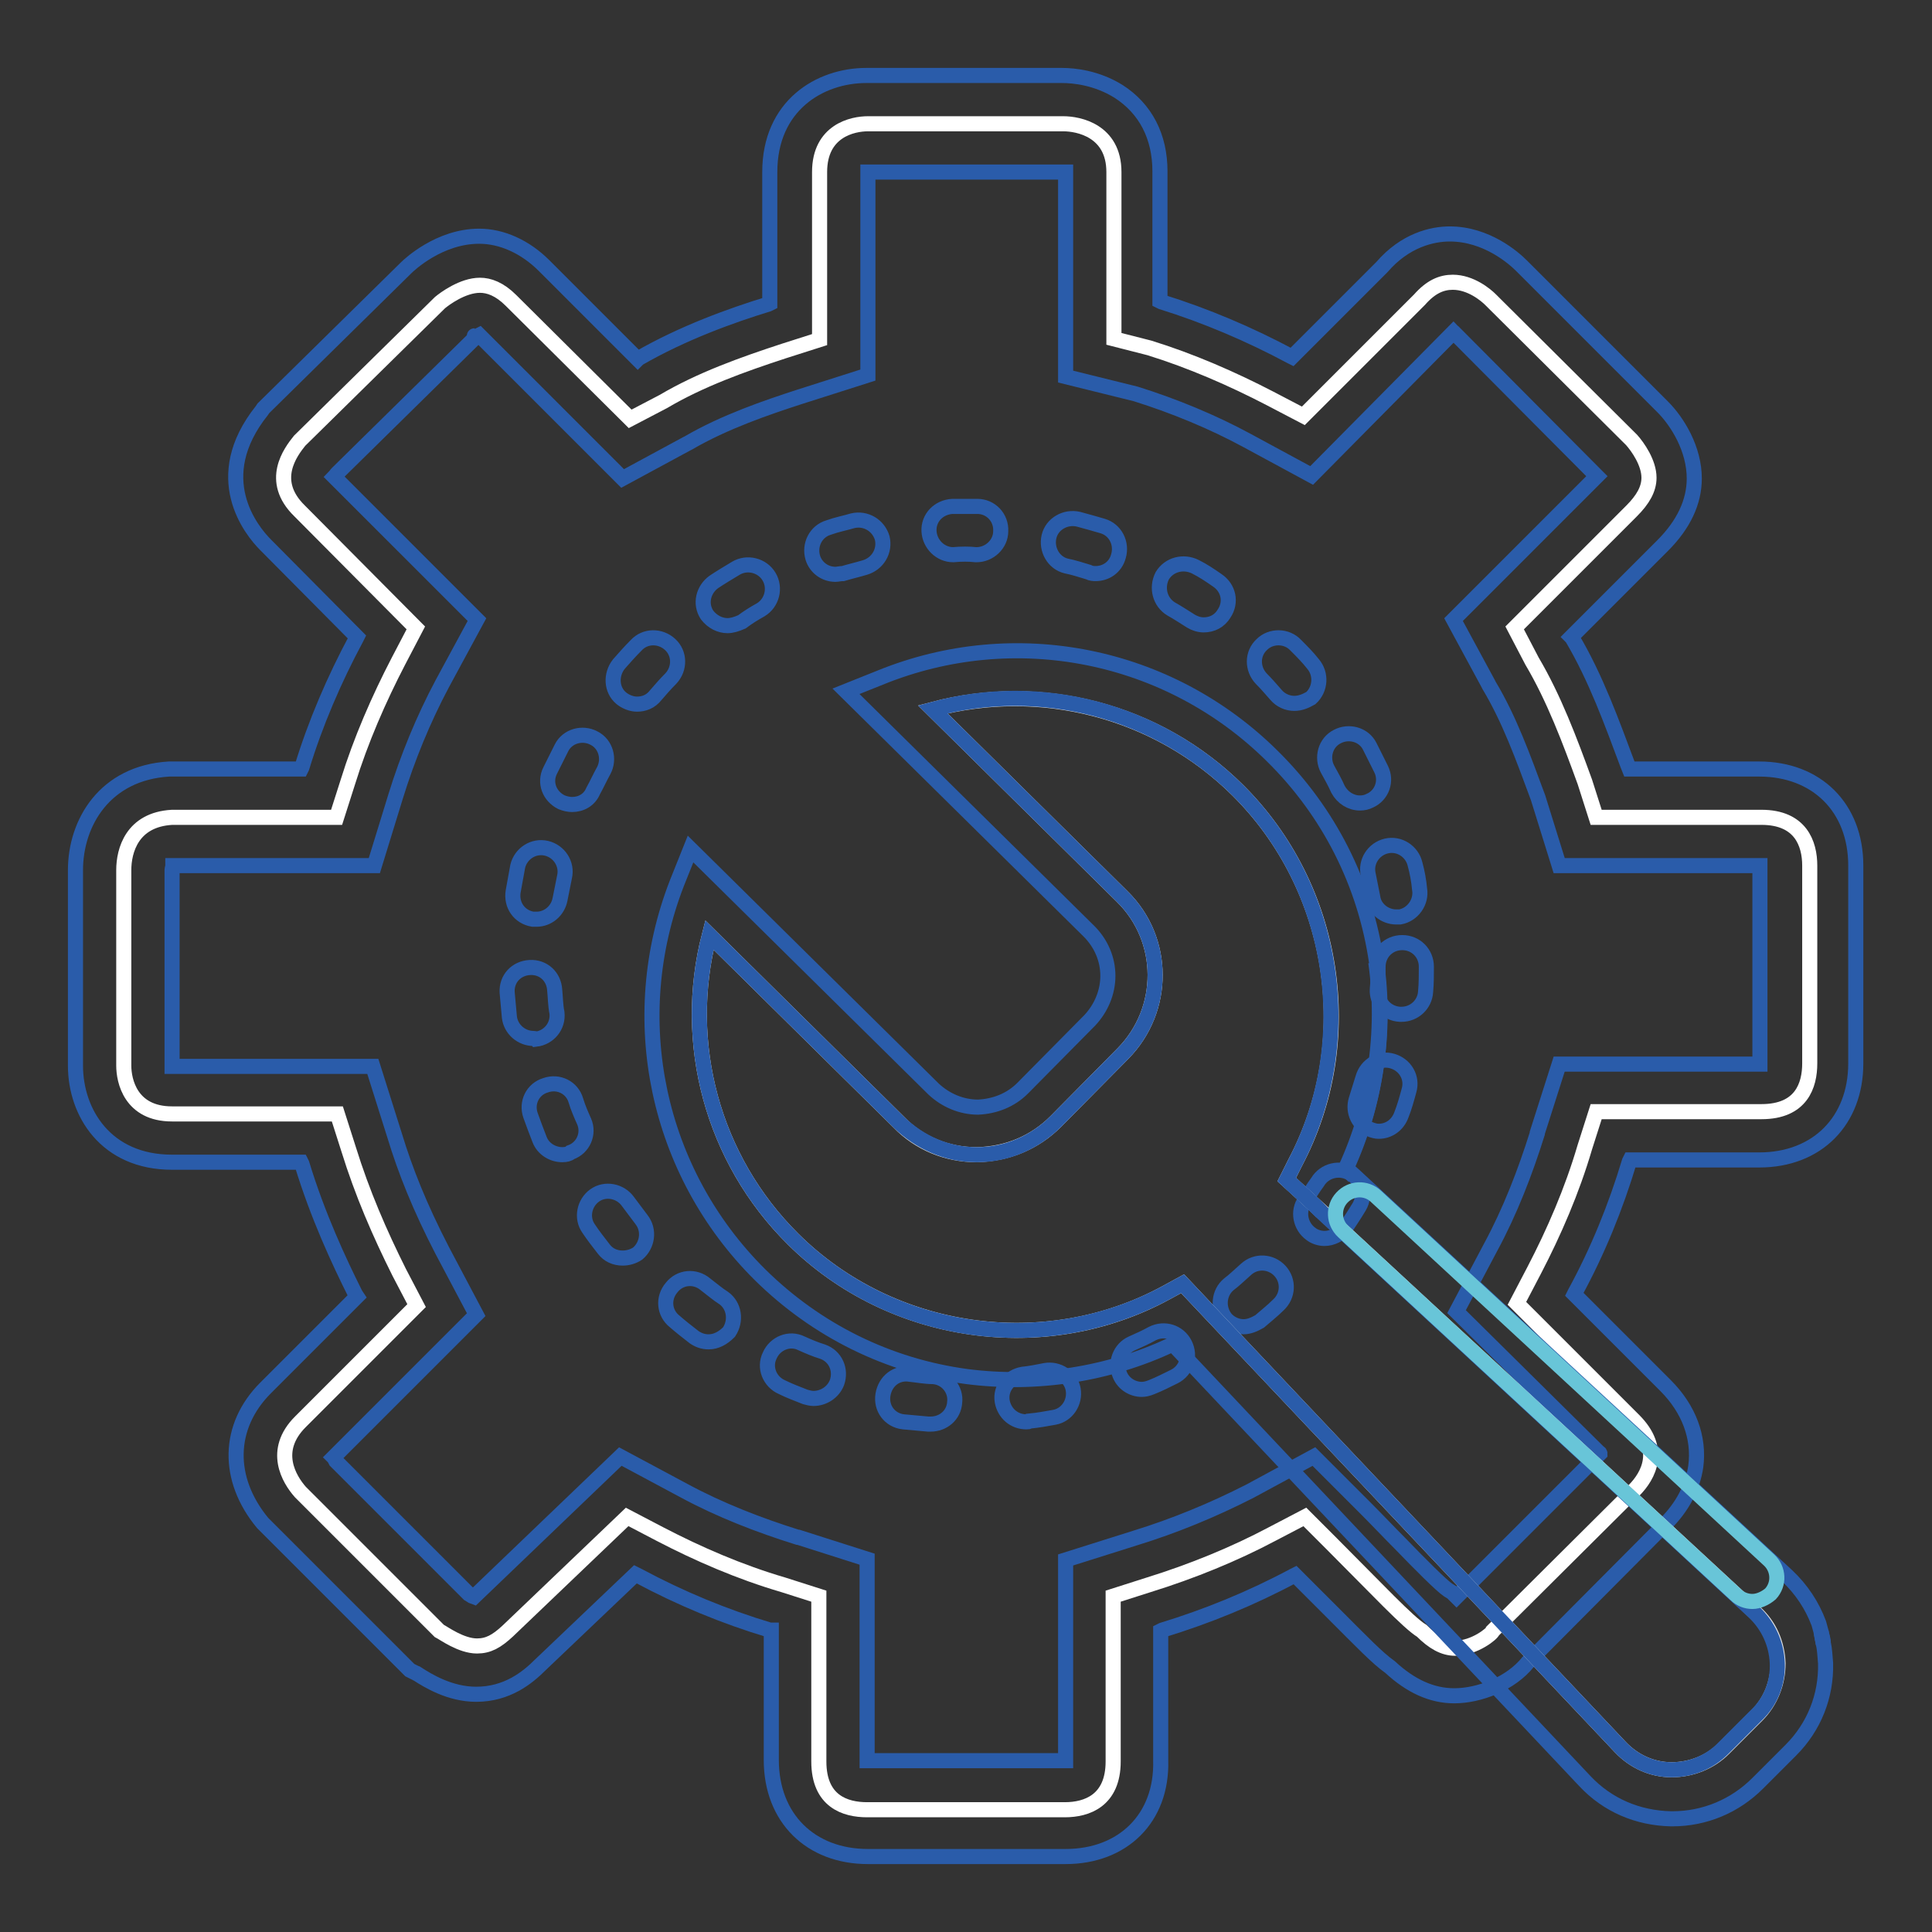 <?xml version="1.0" encoding="utf-8"?>
<!-- Svg Vector Icons : http://www.onlinewebfonts.com/icon -->
<!DOCTYPE svg PUBLIC "-//W3C//DTD SVG 1.1//EN" "http://www.w3.org/Graphics/SVG/1.1/DTD/svg11.dtd">
<svg version="1.1" xmlns="http://www.w3.org/2000/svg" xmlns:xlink="http://www.w3.org/1999/xlink" x="0px" y="0px" viewBox="0 0 256 256" enable-background="new 0 0 256 256" xml:space="preserve">
<rect x="0" y="0" width="256" height="256" fill="#333333" stroke="none"/>
<g> <path stroke-width="2" fill-opacity="0" stroke="#ffffff"  d="M83.1,201l4.4,2.3c5,2.6,10.5,5,16.3,6.7l4.7,1.5v21.9c0,5.3,3.5,6.4,6.4,6.4h26.2c2.9,0,6.4-1.2,6.4-6.4 v-21.9l4.7-1.5c5.8-1.8,11.4-4.1,16.3-6.7l4.4-2.3l3.5,3.5c6.1,6.1,10.2,10.5,12,11.6c1.5,1.5,2.9,2.3,4.4,2.3c2.6,0,5-2,5-2.3 l18.7-18.6c2-2,3.8-5.5,0-9.3L201,172.7l2.3-4.4c2.6-5,5-10.5,6.7-16.3l1.5-4.7h21.9c5.3,0,6.4-3.5,6.4-6.4v-26.2 c0-2.9-1.2-6.4-6.4-6.4h-21.9l-1.5-4.7c-2-5.5-4.1-11.1-7-16l-2.3-4.4l3.5-3.5l12-12c1.5-1.5,2.3-2.9,2.3-4.4c0-2-1.5-4.1-2.3-5 l-18.7-18.6c-0.6-0.6-2.6-2.3-5-2.3c-1.5,0-2.9,0.6-4.4,2.3l-15.4,15.4l-4.4-2.3c-5-2.6-10.5-5-16-6.7l-4.7-1.2V22.8 c0-5.5-4.7-6.4-6.7-6.4h-25.9c-2,0-6.4,0.9-6.4,6.4V45l-4.7,1.5c-5.5,1.8-11.1,3.8-16,6.7l-4.4,2.3L67.7,39.8c-1.5-1.5-2.9-2-4.1-2 c-2.3,0-4.7,1.8-5.3,2.3L39.7,58.4c-1.2,1.5-4.1,5.3,0,9.3l15.4,15.5l-2.3,4.4c-2.6,5-5,10.5-6.7,16l-1.5,4.7H22.8 c-5.3,0.3-6.4,4.4-6.4,7v25.9c0,2,0.9,6.4,6.4,6.4h21.9l1.5,4.7c1.8,5.8,4.1,11.1,6.7,16.3l2.3,4.4l-15.4,15.4 c-3.8,3.8-1.5,7.6,0,9.3l18.4,18.4c0.6,0.3,2.9,2,5,2c1.5,0,2.6-0.6,4.1-2L83.1,201z"/> <path stroke-width="2" fill-opacity="0" stroke="#2a5caa"  d="M123.3,188.7h-0.3c-1.1-0.1-2.2-0.2-3.3-0.3c-1.8-0.2-3-1.8-2.7-3.6s1.8-3,3.6-2.7c1,0.1,2,0.3,3,0.3 c1.8,0.1,3.1,1.7,2.9,3.4C126.4,187.5,125,188.7,123.3,188.7L123.3,188.7z M136,188.4c-1.6,0-2.9-1.1-3.2-2.7 c-0.3-1.8,1-3.3,2.7-3.6c1-0.1,2-0.3,3-0.5c1.7-0.3,3.4,0.8,3.7,2.5s-0.8,3.4-2.5,3.7c-1.1,0.2-2.2,0.4-3.3,0.5 C136.3,188.4,136.2,188.4,136,188.4L136,188.4z M107.8,185.3c-0.4,0-0.7-0.1-1.1-0.2c-1-0.4-2.1-0.8-3.1-1.3 c-1.6-0.7-2.4-2.6-1.6-4.2c0.7-1.6,2.6-2.4,4.2-1.6c0.9,0.4,1.8,0.8,2.8,1.1c1.7,0.6,2.5,2.4,1.9,4.1 C110.4,184.5,109.1,185.3,107.8,185.3z M151.3,184.1c-1.2,0-2.4-0.7-2.9-1.9c-0.7-1.6,0-3.5,1.6-4.2c0.9-0.4,1.8-0.8,2.7-1.3 c1.6-0.8,3.5-0.2,4.3,1.4c0.8,1.6,0.2,3.5-1.4,4.3c-1,0.5-2,1-3,1.4C152.1,184,151.7,184.1,151.3,184.1L151.3,184.1z M93.9,177.8 c-0.7,0-1.3-0.2-1.9-0.6c-0.9-0.7-1.8-1.4-2.6-2.1c-1.4-1.1-1.6-3.1-0.4-4.5c1.1-1.4,3.1-1.6,4.5-0.4c0.8,0.6,1.6,1.3,2.4,1.8 c1.4,1,1.7,3,0.7,4.5C95.8,177.3,94.9,177.8,93.9,177.8L93.9,177.8z M164.8,175.8c-0.9,0-1.8-0.4-2.4-1.1c-1.1-1.4-0.9-3.4,0.4-4.5 c0.8-0.6,1.5-1.3,2.3-2c1.3-1.2,3.3-1.1,4.5,0.2c1.2,1.3,1.1,3.3-0.2,4.5c-0.8,0.8-1.7,1.5-2.5,2.2 C166.2,175.5,165.5,175.8,164.8,175.8L164.8,175.8z M82.5,166.7c-1,0-1.9-0.4-2.5-1.2c-0.7-0.9-1.4-1.8-2-2.7 c-1-1.4-0.6-3.4,0.8-4.4c1.4-1,3.4-0.6,4.4,0.8c0.6,0.8,1.2,1.6,1.8,2.4c1.1,1.4,0.8,3.4-0.5,4.5C83.9,166.5,83.2,166.7,82.5,166.7 z M175.5,164.1c-0.6,0-1.3-0.2-1.8-0.6c-1.4-1-1.8-3-0.8-4.4c0.6-0.8,1.1-1.7,1.7-2.5c0.9-1.5,2.9-2,4.4-1.1c1.5,0.9,2,2.9,1.1,4.4 c-0.6,1-1.2,1.9-1.8,2.8C177.5,163.6,176.5,164.1,175.5,164.1z M74.5,153c-1.2,0-2.5-0.7-3-2c-0.4-1-0.8-2.1-1.2-3.2 c-0.6-1.7,0.3-3.5,2-4c1.7-0.6,3.5,0.3,4,2c0.3,1,0.7,1.9,1.1,2.8c0.7,1.6-0.1,3.5-1.8,4.1C75.4,152.9,75,153,74.5,153L74.5,153z  M182.7,149.9c-0.4,0-0.7-0.1-1-0.2c-1.7-0.6-2.5-2.4-2-4c0.3-1,0.6-1.9,0.9-2.9c0.5-1.7,2.2-2.7,3.9-2.2c1.7,0.5,2.7,2.2,2.2,3.9 c-0.3,1.1-0.6,2.2-1,3.2C185.2,149.1,184,149.9,182.7,149.9z M70.7,137.6c-1.6,0-3-1.2-3.2-2.8c-0.1-1.1-0.2-2.2-0.3-3.3 c-0.1-1.8,1.2-3.2,3-3.3c1.8-0.1,3.2,1.2,3.3,3c0.1,1,0.1,2,0.3,3c0.2,1.8-1.1,3.3-2.8,3.5C70.9,137.6,70.8,137.6,70.7,137.6z  M185.7,134.4h-0.2c-1.8-0.1-3.1-1.6-3-3.3c0.1-1,0.1-2,0.1-3c0-1.8,1.4-3.2,3.2-3.2c1.8,0,3.2,1.4,3.2,3.2c0,1.1,0,2.2-0.1,3.3 C188.8,133.1,187.4,134.4,185.7,134.4z M71.1,121.8c-0.2,0-0.4,0-0.5,0c-1.8-0.3-2.9-1.9-2.6-3.7c0.2-1.1,0.4-2.2,0.6-3.3 c0.4-1.7,2.1-2.8,3.8-2.4c1.7,0.4,2.8,2.1,2.4,3.8c-0.2,1-0.4,2-0.6,3C73.9,120.7,72.6,121.8,71.1,121.8z M185,121.5 c-1.5,0-2.9-1.1-3.1-2.6c-0.2-1-0.4-2-0.6-3c-0.4-1.7,0.7-3.4,2.4-3.8c1.7-0.4,3.4,0.7,3.8,2.4c0.3,1.1,0.5,2.2,0.6,3.3 c0.3,1.7-0.9,3.4-2.6,3.7C185.3,121.5,185.2,121.5,185,121.5z M75.8,106.6c-0.4,0-0.9-0.1-1.4-0.3c-1.6-0.8-2.3-2.6-1.5-4.2 c0.5-1,1-2,1.5-3c0.8-1.6,2.8-2.1,4.3-1.3c1.6,0.8,2.1,2.8,1.3,4.3c-0.5,0.9-0.9,1.8-1.4,2.7C78.1,106,77,106.6,75.8,106.6z  M180.2,106.4c-1.2,0-2.3-0.7-2.9-1.8c-0.4-0.9-0.9-1.8-1.4-2.7c-0.8-1.5-0.3-3.5,1.3-4.3c1.5-0.8,3.5-0.3,4.3,1.3c0.5,1,1,2,1.5,3 c0.8,1.6,0.1,3.5-1.5,4.2C181.1,106.3,180.7,106.4,180.2,106.4L180.2,106.4z M84.4,93.3c-0.7,0-1.5-0.3-2.1-0.8 C81,91.4,80.9,89.4,82,88c0.7-0.8,1.5-1.7,2.3-2.5c1.2-1.3,3.2-1.3,4.5-0.1c1.3,1.2,1.3,3.2,0.1,4.5c-0.7,0.7-1.4,1.5-2,2.2 C86.2,93,85.3,93.3,84.4,93.3z M171.5,93.2c-0.9,0-1.8-0.4-2.4-1.1c-0.7-0.8-1.3-1.5-2-2.2c-1.2-1.3-1.2-3.3,0.1-4.5 c1.2-1.2,3.3-1.2,4.5,0.1c0.8,0.8,1.6,1.6,2.3,2.5c1.1,1.3,1,3.3-0.3,4.5C173,92.9,172.3,93.2,171.5,93.2L171.5,93.2z M96.4,82.9 c-1,0-2-0.5-2.7-1.4c-1-1.5-0.5-3.4,0.9-4.4c0.9-0.6,1.9-1.2,2.9-1.8c1.5-0.9,3.5-0.4,4.4,1.1c0.9,1.5,0.4,3.5-1.1,4.4 c-0.9,0.5-1.7,1-2.5,1.6C97.6,82.7,97,82.9,96.4,82.9z M159.5,82.8c-0.6,0-1.2-0.2-1.7-0.5c-0.8-0.5-1.7-1.1-2.6-1.6 c-1.5-0.9-2-2.8-1.2-4.4c0.9-1.5,2.8-2,4.4-1.2c1,0.5,1.9,1.1,2.9,1.8c1.5,1,1.9,2.9,0.9,4.4C161.6,82.3,160.6,82.8,159.5,82.8z  M110.7,76.1c-1.4,0-2.6-0.9-3-2.2c-0.5-1.7,0.4-3.5,2.1-4c1.1-0.4,2.2-0.6,3.2-0.9c1.7-0.4,3.4,0.6,3.9,2.3 c0.4,1.7-0.6,3.4-2.3,3.9c-1,0.3-1.9,0.5-2.9,0.8C111.3,76,111,76.1,110.7,76.1z M145.2,76c-0.3,0-0.6,0-1-0.2 c-1-0.3-1.9-0.6-2.9-0.8c-1.7-0.4-2.7-2.2-2.3-3.9c0.4-1.7,2.2-2.7,3.9-2.3c1.1,0.3,2.2,0.6,3.2,0.9c1.7,0.5,2.6,2.3,2.1,4 C147.8,75.2,146.5,76,145.2,76z M126.3,73.5c-1.7,0-3.1-1.4-3.2-3.1c-0.1-1.8,1.3-3.2,3.1-3.3c1.1,0,2.3,0,3.3,0 c1.8,0,3.2,1.5,3.1,3.3c0,1.7-1.5,3.1-3.2,3.1h-0.1C128.4,73.4,127.4,73.4,126.3,73.5L126.3,73.5z"/> <path stroke-width="2" fill-opacity="0" stroke="#2a5caa"  d="M141.2,246h-26.2c-7.6,0-12.8-5.1-12.8-12.8v-17.2L102,216c-6-1.8-11.8-4.2-17.4-7.2l-0.4-0.2l-12.6,12 c-1.7,1.7-4.4,3.9-8.5,3.9c-3.5,0-6.4-1.8-7.8-2.7c-0.1,0-0.1-0.1-0.2-0.1l-0.8-0.4L35,202l-0.2-0.2c-4.8-5.8-4.7-12.8,0.4-17.9 l12.1-12.1l-0.2-0.3c-2.2-4.4-5-10.4-7.1-17.3l-0.1-0.2H22.8c-8.8,0-12.8-6.6-12.8-12.8v-25.9c0-6.3,3.9-12.9,12.4-13.4h17.5 l0.1-0.2c1.8-5.9,4.3-11.7,7.2-17.1l0.1-0.2L35.2,72.2c-1.9-1.9-7.6-8.9-0.5-17.8l0.2-0.3l18.9-18.6c0.4-0.4,4.4-4.2,9.7-4.2 c3,0,6.1,1.4,8.6,3.9l12.4,12.4l0.1-0.1c5.9-3.4,12.3-5.7,17.2-7.2l0.2-0.1V22.8c0-8.8,6.6-12.8,12.8-12.8h25.9 c1.6,0,4.6,0.3,7.5,2.1c3.6,2.3,5.5,6,5.5,10.6v17.2l0.2,0.1c5.8,1.8,11.7,4.3,17.1,7.2l0.2,0.1l11.9-11.9c3.1-3.6,6.7-4.4,9-4.4 c4.9,0,8.5,3.2,9.5,4.2l18.7,18.7c2,2,4.2,5.6,4.2,9.5c0,3.1-1.4,6.1-4.2,8.9l-12.1,12.1l0.1,0.1c3.2,5.4,5.3,11.3,7.4,16.9 l0.2,0.5h17.2c7.6,0,12.8,5.1,12.8,12.8v26.2c0,7.6-5.1,12.8-12.8,12.8H216l-0.1,0.2c-1.8,6-4.2,11.9-7.2,17.4l-0.1,0.2l12.1,12.1 c3.1,3.1,4.5,6.9,4,10.7c-0.4,2.8-1.8,5.4-4,7.6l-18.2,18.3c-2.3,2.9-6.5,4.5-9.8,4.5c-3,0-5.8-1.3-8.5-3.8 c-1.7-1.2-3.7-3.3-7.8-7.4c-1.4-1.4-2.9-2.9-4.6-4.6l-0.2-0.2l-0.2,0.1c-5.6,3-11.5,5.4-17.4,7.2l-0.2,0.1v17.2 C154,240.9,148.8,246,141.2,246z M114.9,233.3h26.3v-26.6l9.2-2.9c5.2-1.6,10.3-3.7,15.2-6.2l8.5-4.6l6.8,6.8 c1.7,1.7,3.2,3.3,4.6,4.7c2.7,2.8,5.5,5.6,6.4,6.2l0.5,0.3l0.4,0.4l0.2,0.2l18.8-18.8c0.1-0.1,0.1-0.1,0.2-0.2 c0-0.1-0.1-0.1-0.2-0.2L193,173.8l4.5-8.5c2.6-4.8,4.6-10,6.2-15.1l0-0.1l2.9-9.1h26.6v-26.3v0h-26.6l-2.8-9 c-2-5.4-3.8-10.4-6.5-14.9l-0.1-0.2l-4.6-8.5l18.8-18.8l0.2-0.2c-0.1-0.1-0.1-0.1-0.2-0.2l-18.6-18.7c-0.1,0-0.1-0.1-0.2-0.2 L173.8,63l-8.5-4.6c-4.6-2.5-9.7-4.6-14.8-6.2l-9.3-2.3V22.8v0c-0.1,0-0.2,0-0.3,0h-25.9h0v26.9l-9.1,2.9 c-4.3,1.4-9.9,3.3-14.7,6.1l-0.2,0.1l-8.5,4.6l-19-19c-0.2,0.1-0.4,0.2-0.5,0.3l-18.3,18c-0.2,0.2-0.3,0.4-0.4,0.5l0.1,0.1 l18.8,18.8l-4.6,8.5c-2.5,4.7-4.6,9.8-6.2,15l-2.8,9.1H23.1c-0.1,0-0.1,0-0.2,0c0,0.2-0.1,0.4-0.1,0.6v26h26.6l2.9,9.2 c1.4,4.6,3.3,9.4,6.3,15.2l4.5,8.5l-18.8,18.8l-0.1,0.1c0.1,0.1,0.2,0.3,0.3,0.5l17.6,17.6c0.2,0.1,0.4,0.3,0.7,0.4L82.2,193 l8.4,4.5c4.8,2.6,10,4.6,15.1,6.2l0.1,0l9.1,2.9L114.9,233.3C114.9,233.3,114.9,233.3,114.9,233.3L114.9,233.3z M62.9,44.5 L62.9,44.5C62.8,44.5,62.9,44.5,62.9,44.5z"/> <path stroke-width="2" fill-opacity="0" stroke="#e6e6e5"  d="M174,159.5l-3.5-3.2l1.1-2.2c8.6-16.2,5.4-36.5-7.6-49.4c-10.7-10.6-26.1-14.5-40.4-10.7l25.1,24.8 c5.8,5.7,5.8,15,0.1,20.8l-8.9,9c-2.8,2.8-6.4,4.3-10.4,4.4h-0.1c-3.9,0-7.6-1.5-10.3-4.3L94,123.9c-3.7,14.3,0.4,29.7,11.1,40.3 c13,12.9,33.4,15.8,49.4,7.1l2.2-1.2l58,61.4c1.8,1.9,4.2,3,6.8,3c2.6,0,5.1-1,6.9-2.8l4.4-4.4c1.8-1.8,2.8-4.3,2.8-6.9 c-0.1-2.6-1.1-5-3.1-6.8l-57.3-53L174,159.5L174,159.5z"/> <path stroke-width="2" fill-opacity="0" stroke="#2a5caa"  d="M178.3,154.8c3.9-8.5,5.3-18.1,4-27.3C183.7,136.8,182.3,146.4,178.3,154.8z M241.3,216.2 c0.1,0.5,0.3,1,0.3,1.6C241.5,217.3,241.4,216.8,241.3,216.2z M179.4,155.9l-1.1-1.1L179.4,155.9z M174,159.5l1.1,1.1L174,159.5z  M174,159.5l-3.5-3.2L174,159.5z"/> <path stroke-width="2" fill-opacity="0" stroke="#2a5caa"  d="M241.6,217.8c-0.1-0.5-0.2-1.1-0.3-1.6c-0.1-0.4-0.2-0.7-0.3-1.1c-0.9-2.4-2.3-4.5-4.2-6.3l-57.3-53l-1.1-1 c3.9-8.5,5.3-18.1,4-27.3c-1.5-10.4-6.3-19.9-13.8-27.3c-13.7-13.6-34.1-17.7-52-10.4l-4.5,1.8l32.2,31.8c1.6,1.6,2.5,3.7,2.5,5.9 c0,2.2-0.9,4.3-2.4,5.9l-8.9,9c-1.6,1.6-3.7,2.4-5.9,2.5h0c-2.2,0-4.3-0.9-5.9-2.4l-32.2-31.8l-1.8,4.5c-7,18-2.7,38.3,11,51.9 c7.5,7.4,17,12.1,27.4,13.5c9.3,1.2,18.9-0.3,27.3-4.3l54.6,57.9c3,3.2,7,4.9,11.4,5h0.2c4.3,0,8.3-1.7,11.3-4.7l4.4-4.4 c3.1-3.1,4.7-7.2,4.6-11.5C241.8,219.4,241.8,218.6,241.6,217.8L241.6,217.8z M221.5,234.5c-2.6,0-5-1.1-6.8-3l-58-61.4l-2.2,1.2 c-16.1,8.7-36.4,5.8-49.4-7.1c-10.7-10.6-14.8-26-11.1-40.3l25.1,24.8c2.8,2.7,6.4,4.3,10.3,4.3h0.1c3.9,0,7.6-1.6,10.4-4.4l8.9-9 c5.7-5.8,5.7-15.1-0.1-20.8l-25.1-24.8c14.3-3.9,29.7,0.1,40.4,10.7c13,12.9,16.1,33.2,7.6,49.4l-1.1,2.2l3.5,3.2l1.1,1.1l57.3,53 c1.9,1.8,3,4.2,3.1,6.8c0.1,2.6-0.9,5.1-2.8,6.9l-4.4,4.4C226.5,233.5,224.1,234.5,221.5,234.5z"/> <path stroke-width="2" fill-opacity="0" stroke="#68c5d8"  d="M232.2,212.2c-0.8,0-1.6-0.3-2.2-0.9L178,163.2c-1.3-1.2-1.4-3.2-0.2-4.5c1.2-1.3,3.2-1.4,4.5-0.2 l52.1,48.2c1.3,1.2,1.4,3.2,0.2,4.5C233.9,211.8,233,212.2,232.2,212.2L232.2,212.2z"/></g>
</svg>